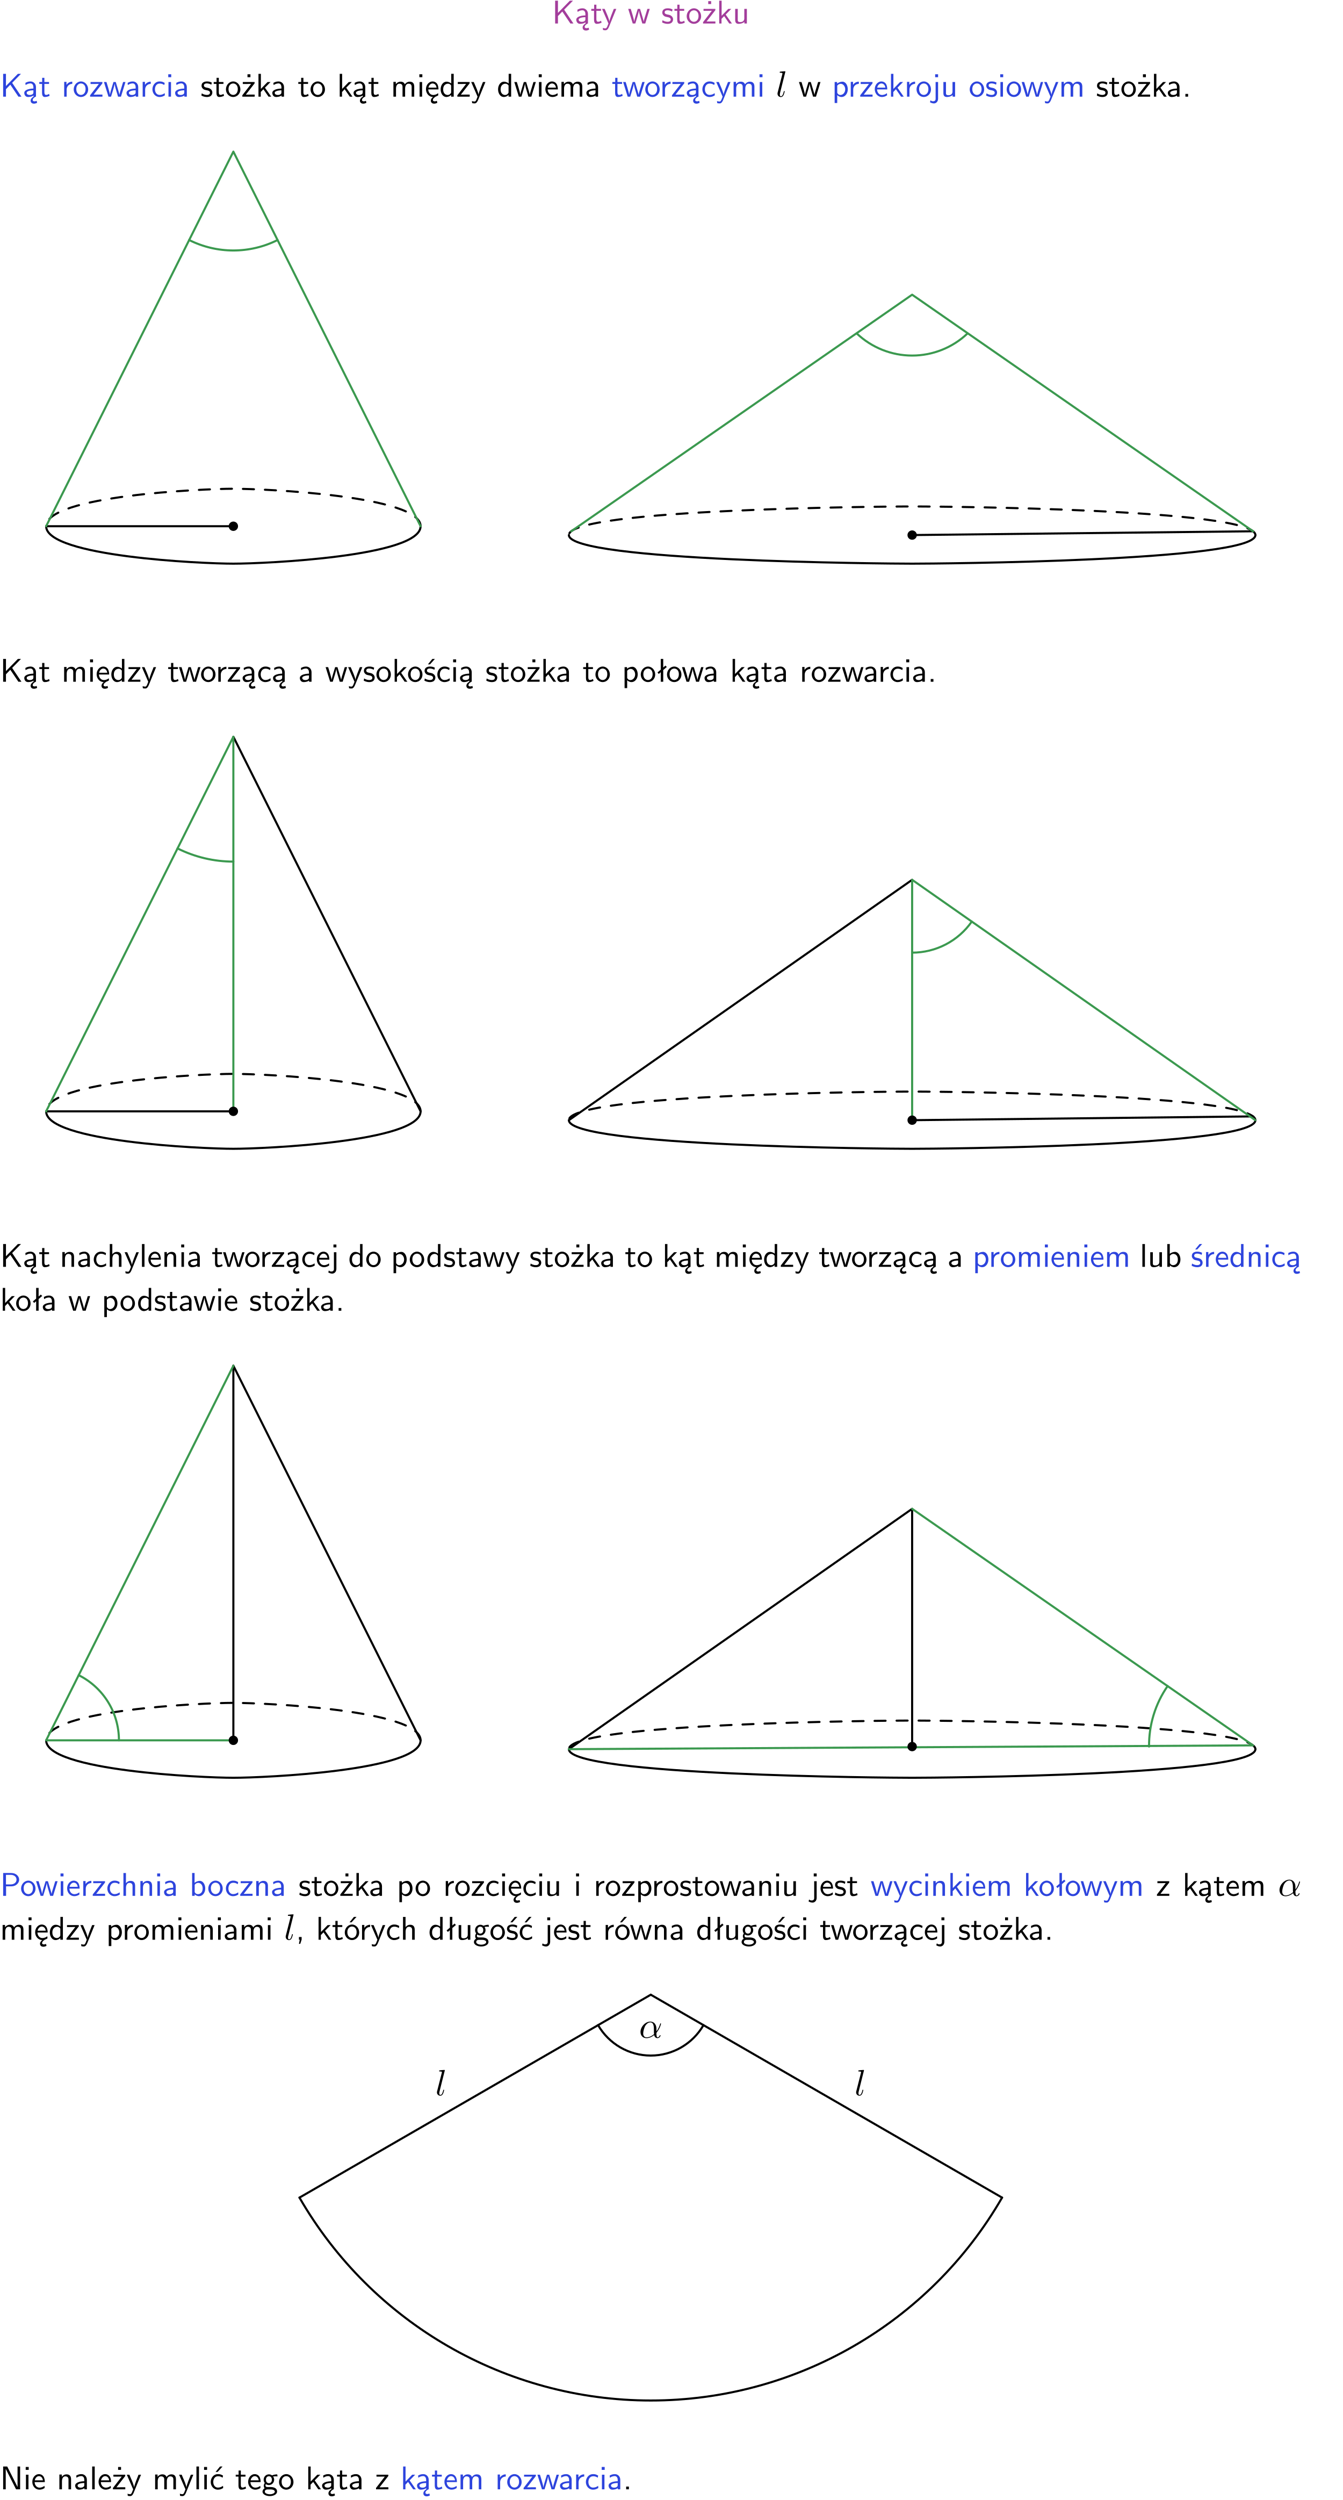 <?xml version="1.0" encoding="UTF-8"?>
<svg width="366pt" height="681pt" version="1.2" viewBox="0 0 366 681" xmlns="http://www.w3.org/2000/svg" xmlns:xlink="http://www.w3.org/1999/xlink">
 <defs>
  <symbol id="glyph0-1" overflow="visible">
   <path d="m3.312-3.766 2.406-2.453h-0.844l-3.25 3.328v-3.328h-0.766v6.219h0.766v-2.031l1.188-1.234 2.203 3.266h0.828z"/>
  </symbol>
  <symbol id="glyph0-2" overflow="visible">
   <path d="m2.875-1.188c0 0.172 0 0.391-0.297 0.562-0.266 0.172-0.609 0.172-0.703 0.172-0.438 0-0.828-0.203-0.828-0.578 0-0.625 1.453-0.688 1.828-0.703zm-0.188 2.125c0-0.406 0.375-0.703 0.797-0.938h0.094v-2.594c0-0.906-0.656-1.547-1.484-1.547-0.578 0-0.984 0.156-1.406 0.391l0.062 0.594c0.453-0.328 0.906-0.453 1.344-0.453 0.422 0 0.781 0.359 0.781 1.031v0.375c-1.344 0.031-2.484 0.406-2.484 1.188 0 0.391 0.25 1.109 1.031 1.109 0.125 0 0.969-0.016 1.484-0.422v0.328c-0.453 0.25-0.812 0.688-0.781 1.141 0.016 0.391 0.281 0.766 0.891 0.766 0.297 0 0.516-0.062 0.875-0.234l-0.125-0.531c-0.203 0.094-0.406 0.141-0.594 0.141-0.25-0.031-0.469-0.078-0.484-0.344z"/>
  </symbol>
  <symbol id="glyph0-3" overflow="visible">
   <path d="m1.562-3.469h1.266v-0.516h-1.266v-1.141h-0.609v1.141h-0.781v0.516h0.75v2.406c0 0.531 0.125 1.156 0.75 1.156s1.078-0.219 1.312-0.328l-0.156-0.531c-0.234 0.188-0.516 0.297-0.797 0.297-0.344 0-0.469-0.281-0.469-0.75z"/>
  </symbol>
  <symbol id="glyph0-4" overflow="visible">
   <path d="m4-3.984h-0.672c-1.172 2.859-1.188 3.266-1.188 3.469h-0.016c-0.047-0.594-0.766-2.266-0.812-2.344l-0.484-1.125h-0.703l1.734 3.984c-0.094 0.281-0.281 0.719-0.312 0.812-0.234 0.516-0.391 0.516-0.516 0.516-0.141 0-0.438-0.031-0.703-0.141l0.062 0.578c0.188 0.047 0.438 0.078 0.641 0.078 0.312 0 0.641-0.109 1.016-1.031z"/>
  </symbol>
  <symbol id="glyph0-5" overflow="visible">
   <path d="m5.984-3.984h-0.641l-0.578 1.906c-0.109 0.312-0.375 1.203-0.422 1.594-0.031-0.281-0.266-1.078-0.422-1.594l-0.578-1.906h-0.625l-0.516 1.688c-0.094 0.312-0.406 1.344-0.438 1.797-0.047-0.422-0.344-1.438-0.484-1.938l-0.469-1.547h-0.688l1.234 3.984h0.703c0.047-0.141 0.359-1.141 0.562-1.844 0.125-0.422 0.375-1.297 0.391-1.641h0.016c0.016 0.25 0.172 0.875 0.281 1.266l0.656 2.219h0.797z"/>
  </symbol>
  <symbol id="glyph0-6" overflow="visible">
   <path d="m3.078-3.844c-0.469-0.219-0.828-0.297-1.297-0.297-0.219 0-1.484 0-1.484 1.188 0 0.438 0.266 0.719 0.484 0.891 0.281 0.203 0.469 0.234 0.969 0.328 0.328 0.062 0.844 0.172 0.844 0.656 0 0.609-0.703 0.609-0.844 0.609-0.734 0-1.234-0.328-1.391-0.438l-0.109 0.609c0.281 0.141 0.781 0.391 1.516 0.391 0.156 0 0.641 0 1.031-0.281 0.281-0.219 0.438-0.578 0.438-0.953 0-0.5-0.344-0.812-0.359-0.828-0.344-0.312-0.594-0.375-1.031-0.453-0.5-0.094-0.906-0.188-0.906-0.625 0-0.562 0.641-0.562 0.75-0.562 0.297 0 0.766 0.047 1.281 0.344z"/>
  </symbol>
  <symbol id="glyph0-7" overflow="visible">
   <path d="m4.203-1.969c0-1.203-0.891-2.172-1.953-2.172-1.109 0-1.984 1-1.984 2.172s0.922 2.062 1.969 2.062c1.078 0 1.969-0.906 1.969-2.062zm-1.969 1.5c-0.625 0-1.266-0.516-1.266-1.594s0.688-1.531 1.266-1.531c0.625 0 1.266 0.469 1.266 1.531s-0.609 1.594-1.266 1.594z"/>
  </symbol>
  <symbol id="glyph0-8" overflow="visible">
   <path d="m3.594-3.625v-0.359h-3.219v0.531h1.25c0.109 0 0.219-0.016 0.328-0.016h0.688l-2.391 3.094v0.375h3.359v-0.562h-1.328c-0.109 0-0.203 0.016-0.312 0.016h-0.766zm-1.141-2.469h-0.797v0.797h0.797z"/>
  </symbol>
  <symbol id="glyph0-9" overflow="visible">
   <path d="m2.516-2.438 1.516-1.547h-0.812l-1.812 1.875v-4.109h-0.656v6.219h0.625v-1.266l0.719-0.75 1.391 2.016h0.734z"/>
  </symbol>
  <symbol id="glyph0-10" overflow="visible">
   <path d="m3.906-3.984h-0.703v2.609c0 0.672-0.5 0.984-1.078 0.984-0.641 0-0.703-0.234-0.703-0.625v-2.969h-0.703v3c0 0.656 0.219 1.078 0.953 1.078 0.484 0 1.125-0.141 1.562-0.531v0.438h0.672z"/>
  </symbol>
  <symbol id="glyph0-11" overflow="visible">
   <path d="m1.406-1.922c0-0.891 0.641-1.547 1.531-1.562v-0.594c-0.797 0-1.297 0.453-1.578 0.859v-0.812h-0.625v4.031h0.672z"/>
  </symbol>
  <symbol id="glyph0-12" overflow="visible">
   <path d="m3.594-3.625v-0.359h-3.219v0.531h1.25c0.109 0 0.219-0.016 0.328-0.016h0.688l-2.391 3.094v0.375h3.359v-0.562h-1.328c-0.109 0-0.203 0.016-0.312 0.016h-0.766z"/>
  </symbol>
  <symbol id="glyph0-13" overflow="visible">
   <path d="m3.578-2.594c0-0.906-0.656-1.547-1.484-1.547-0.578 0-0.984 0.156-1.406 0.391l0.062 0.594c0.453-0.328 0.906-0.453 1.344-0.453 0.422 0 0.781 0.359 0.781 1.031v0.375c-1.344 0.031-2.484 0.406-2.484 1.188 0 0.391 0.25 1.109 1.031 1.109 0.125 0 0.969-0.016 1.484-0.422v0.328h0.672zm-0.703 1.406c0 0.172 0 0.391-0.297 0.562-0.266 0.172-0.609 0.172-0.703 0.172-0.438 0-0.828-0.203-0.828-0.578 0-0.625 1.453-0.688 1.828-0.703z"/>
  </symbol>
  <symbol id="glyph0-14" overflow="visible">
   <path d="m3.672-3.75c-0.531-0.297-0.828-0.391-1.375-0.391-1.25 0-1.969 1.094-1.969 2.156 0 1.109 0.812 2.078 1.938 2.078 0.484 0 0.969-0.125 1.453-0.453l-0.047-0.594c-0.469 0.359-0.953 0.484-1.406 0.484-0.734 0-1.25-0.656-1.25-1.531 0-0.703 0.344-1.562 1.297-1.562 0.453 0 0.766 0.078 1.25 0.391z"/>
  </symbol>
  <symbol id="glyph0-15" overflow="visible">
   <path d="m1.469-6.094h-0.812v0.797h0.812zm-0.062 2.109h-0.688v3.984h0.688z"/>
  </symbol>
  <symbol id="glyph0-16" overflow="visible">
   <path d="m6.391-2.672c0-0.609-0.141-1.406-1.219-1.406-0.547 0-1.016 0.25-1.344 0.734-0.234-0.688-0.859-0.734-1.141-0.734-0.656 0-1.078 0.359-1.312 0.688v-0.641h-0.656v4.031h0.703v-2.203c0-0.609 0.25-1.328 0.906-1.328 0.844 0 0.875 0.578 0.875 0.922v2.609h0.703v-2.203c0-0.609 0.25-1.328 0.906-1.328 0.844 0 0.875 0.578 0.875 0.922v2.609h0.703z"/>
  </symbol>
  <symbol id="glyph0-17" overflow="visible">
   <path d="m0.984-2.453c0.141-0.688 0.625-1.141 1.125-1.141 0.469 0 0.969 0.312 1.094 1.141zm1.219 3.391c0-0.406 0.391-0.734 0.797-0.969 0.266-0.078 0.484-0.203 0.672-0.344l-0.047-0.578c-0.562 0.469-1.156 0.5-1.359 0.5-0.719 0-1.297-0.625-1.328-1.516h2.781c0-0.297-0.016-0.969-0.359-1.516-0.375-0.547-0.922-0.656-1.25-0.656-0.984 0-1.797 0.953-1.797 2.109 0 1.188 0.859 2.125 1.938 2.125-0.359 0.25-0.641 0.656-0.609 1.047 0.016 0.391 0.281 0.766 0.891 0.766 0.297 0 0.516-0.062 0.875-0.234l-0.125-0.531c-0.203 0.094-0.406 0.141-0.594 0.141-0.25-0.031-0.469-0.078-0.484-0.344z"/>
  </symbol>
  <symbol id="glyph0-18" overflow="visible">
   <path d="m3.891-6.219h-0.672v2.625c-0.469-0.391-0.969-0.484-1.312-0.484-0.891 0-1.578 0.938-1.578 2.094 0 1.172 0.688 2.078 1.531 2.078 0.297 0 0.828-0.078 1.328-0.562v0.469h0.703zm-0.703 4.969c0 0.125 0 0.297-0.297 0.547-0.203 0.188-0.422 0.25-0.656 0.25-0.562 0-1.219-0.422-1.219-1.531 0-1.188 0.781-1.547 1.312-1.547 0.391 0 0.672 0.203 0.859 0.484z"/>
  </symbol>
  <symbol id="glyph0-19" overflow="visible">
   <path d="m3.719-1.969c0-0.297-0.016-0.969-0.359-1.516-0.375-0.547-0.922-0.656-1.25-0.656-0.984 0-1.797 0.953-1.797 2.109 0 1.188 0.859 2.125 1.938 2.125 0.562 0 1.078-0.203 1.422-0.469l-0.047-0.578c-0.562 0.469-1.156 0.5-1.359 0.5-0.719 0-1.297-0.625-1.328-1.516zm-2.734-0.484c0.141-0.688 0.625-1.141 1.125-1.141 0.469 0 0.969 0.312 1.094 1.141z"/>
  </symbol>
  <symbol id="glyph0-20" overflow="visible">
   <path d="m1.438-0.406c0.281 0.25 0.672 0.5 1.203 0.5 0.875 0 1.672-0.875 1.672-2.094 0-1.078-0.578-2.078-1.438-2.078-0.531 0-1.047 0.188-1.469 0.531v-0.438h-0.672v5.719h0.703zm0-2.578c0.219-0.312 0.562-0.516 0.953-0.516 0.672 0 1.219 0.672 1.219 1.5 0 0.922-0.641 1.547-1.312 1.547-0.344 0-0.594-0.172-0.766-0.422-0.094-0.125-0.094-0.141-0.094-0.312z"/>
  </symbol>
  <symbol id="glyph0-21" overflow="visible">
   <path d="m1.656-6.094h-0.797v0.797h0.797zm-2.203 7.625c0.438 0.25 0.844 0.312 1.078 0.312 0.562 0 1.125-0.469 1.125-1.312v-4.516h-0.672v4.594c0 0.578-0.453 0.656-0.703 0.656-0.266 0-0.5-0.094-0.688-0.281z"/>
  </symbol>
  <symbol id="glyph0-22" overflow="visible">
   <path d="m1.609-0.75h-0.734v0.75h0.734z"/>
  </symbol>
  <symbol id="glyph0-23" overflow="visible">
   <path d="m3.078-3.844c-0.469-0.219-0.828-0.297-1.297-0.297-0.219 0-1.484 0-1.484 1.188 0 0.438 0.266 0.719 0.484 0.891 0.281 0.203 0.469 0.234 0.969 0.328 0.328 0.062 0.844 0.172 0.844 0.656 0 0.609-0.703 0.609-0.844 0.609-0.734 0-1.234-0.328-1.391-0.438l-0.109 0.609c0.281 0.141 0.781 0.391 1.516 0.391 0.156 0 0.641 0 1.031-0.281 0.281-0.219 0.438-0.578 0.438-0.953 0-0.5-0.344-0.812-0.359-0.828-0.344-0.312-0.594-0.375-1.031-0.453-0.5-0.094-0.906-0.188-0.906-0.625 0-0.562 0.641-0.562 0.75-0.562 0.297 0 0.766 0.047 1.281 0.344zm0.031-2.375h-0.703l-1.203 1.484h0.562z"/>
  </symbol>
  <symbol id="glyph0-24" overflow="visible">
   <path d="m2.516-4.406-0.609 0.531v-2.344h-0.672v2.922l-0.891 0.766 0.344 0.406 0.547-0.469v2.594h0.672v-3.188l0.969-0.828z"/>
  </symbol>
  <symbol id="glyph0-25" overflow="visible">
   <path d="m3.906-2.672c0-0.594-0.141-1.406-1.234-1.406-0.812 0-1.25 0.609-1.297 0.672v-0.625h-0.656v4.031h0.703v-2.203c0-0.594 0.234-1.328 0.906-1.328 0.859 0 0.875 0.641 0.875 0.922v2.609h0.703z"/>
  </symbol>
  <symbol id="glyph0-26" overflow="visible">
   <path d="m3.906-2.672c0-0.594-0.141-1.406-1.234-1.406-0.562 0-0.984 0.281-1.266 0.641v-2.781h-0.688v6.219h0.703v-2.203c0-0.594 0.234-1.328 0.906-1.328 0.859 0 0.875 0.641 0.875 0.922v2.609h0.703z"/>
  </symbol>
  <symbol id="glyph0-27" overflow="visible">
   <path d="m1.406-6.219h-0.688v6.219h0.688z"/>
  </symbol>
  <symbol id="glyph0-28" overflow="visible">
   <path d="m1.406-6.219h-0.672v6.219h0.703v-0.406c0.219 0.188 0.594 0.5 1.203 0.5 0.891 0 1.672-0.891 1.672-2.094 0-1.109-0.625-2.078-1.453-2.078-0.359 0-0.906 0.094-1.453 0.531zm0.031 3.219c0.141-0.219 0.469-0.531 0.953-0.531 0.531 0 1.219 0.391 1.219 1.531 0 1.172-0.75 1.547-1.297 1.547-0.359 0-0.656-0.156-0.875-0.562z"/>
  </symbol>
  <symbol id="glyph0-29" overflow="visible">
   <path d="m3.156-2.594c1.109 0 2.062-0.812 2.062-1.812 0-0.969-0.891-1.812-2.125-1.812h-2.234v6.219h0.797v-2.594zm-0.266-3.125c1 0 1.609 0.547 1.609 1.312 0 0.703-0.578 1.297-1.609 1.297h-1.266v-2.609z"/>
  </symbol>
  <symbol id="glyph0-30" overflow="visible">
   <path d="m1.609-0.016v-0.734h-0.734v0.75h0.219l-0.219 1.125h0.359z"/>
  </symbol>
  <symbol id="glyph0-31" overflow="visible">
   <path d="m4.203-1.969c0-1.203-0.891-2.172-1.953-2.172-1.109 0-1.984 1-1.984 2.172s0.922 2.062 1.969 2.062c1.078 0 1.969-0.906 1.969-2.062zm-1.969 1.5c-0.625 0-1.266-0.516-1.266-1.594s0.688-1.531 1.266-1.531c0.625 0 1.266 0.469 1.266 1.531s-0.609 1.594-1.266 1.594zm1.234-5.75h-0.703l-1.203 1.484h0.547z"/>
  </symbol>
  <symbol id="glyph0-32" overflow="visible">
   <path d="m3.156-3.5c0.203 0 0.453-0.047 0.672-0.047 0.156 0 0.5 0.031 0.516 0.031l-0.094-0.562c-0.625 0-1.141 0.172-1.422 0.281-0.188-0.156-0.484-0.281-0.844-0.281-0.781 0-1.422 0.641-1.422 1.453 0 0.344 0.109 0.656 0.297 0.891-0.266 0.375-0.266 0.719-0.266 0.766 0 0.234 0.078 0.5 0.234 0.688-0.469 0.266-0.578 0.688-0.578 0.922 0 0.672 0.891 1.203 1.984 1.203 1.109 0 1.984-0.531 1.984-1.219 0-1.25-1.5-1.25-1.844-1.25h-0.781c-0.125 0-0.531 0-0.531-0.469 0-0.094 0.047-0.25 0.109-0.328 0.188 0.141 0.484 0.266 0.812 0.266 0.812 0 1.438-0.672 1.438-1.469 0-0.422-0.203-0.75-0.297-0.891zm-1.172 1.828c-0.328 0-0.797-0.203-0.797-0.953 0-0.734 0.469-0.938 0.797-0.938 0.391 0 0.812 0.25 0.812 0.938 0 0.703-0.422 0.953-0.812 0.953zm0.406 1.703c0.188 0 1.203 0 1.203 0.609 0 0.406-0.609 0.703-1.344 0.703s-1.375-0.281-1.375-0.703c0-0.031 0-0.609 0.703-0.609z"/>
  </symbol>
  <symbol id="glyph0-33" overflow="visible">
   <path d="m3.672-3.75c-0.531-0.297-0.828-0.391-1.375-0.391-1.25 0-1.969 1.094-1.969 2.156 0 1.109 0.812 2.078 1.938 2.078 0.484 0 0.969-0.125 1.453-0.453l-0.047-0.594c-0.469 0.359-0.953 0.484-1.406 0.484-0.734 0-1.25-0.656-1.25-1.531 0-0.703 0.344-1.562 1.297-1.562 0.453 0 0.766 0.078 1.25 0.391zm-0.125-2.469h-0.688l-1.203 1.484h0.547z"/>
  </symbol>
  <symbol id="glyph0-34" overflow="visible">
   <path d="m1.969-6.219h-1.109v6.219h0.703v-5.594c0.172 0.375 0.547 1.141 0.609 1.234l2.203 4.359h1.109v-6.219h-0.703v5.578h-0.016c-0.172-0.359-0.547-1.125-0.594-1.219z"/>
  </symbol>
  <symbol id="glyph1-1" overflow="visible">
   <path d="m2.578-6.812s0-0.109-0.141-0.109c-0.219 0-0.953 0.078-1.219 0.109-0.078 0-0.188 0.016-0.188 0.203 0 0.109 0.109 0.109 0.25 0.109 0.484 0 0.5 0.094 0.5 0.172l-0.031 0.203-1.266 4.984c-0.031 0.109-0.047 0.172-0.047 0.328 0 0.578 0.438 0.922 0.906 0.922 0.328 0 0.578-0.203 0.75-0.562 0.172-0.375 0.297-0.953 0.297-0.969 0-0.109-0.094-0.109-0.125-0.109-0.094 0-0.109 0.047-0.125 0.188-0.172 0.641-0.359 1.234-0.766 1.234-0.297 0-0.297-0.312-0.297-0.453 0-0.25 0.016-0.297 0.062-0.484z"/>
  </symbol>
  <symbol id="glyph1-2" overflow="visible">
   <path d="m4.75-2.359c0-1.562-0.922-2.047-1.656-2.047-1.375 0-2.688 1.422-2.688 2.828 0 0.938 0.594 1.688 1.625 1.688 0.625 0 1.344-0.234 2.094-0.844 0.125 0.531 0.453 0.844 0.906 0.844 0.531 0 0.844-0.547 0.844-0.703 0-0.078-0.062-0.109-0.125-0.109s-0.094 0.031-0.125 0.109c-0.188 0.484-0.547 0.484-0.562 0.484-0.312 0-0.312-0.781-0.312-1.016 0-0.203 0-0.234 0.109-0.344 0.938-1.188 1.141-2.344 1.141-2.344 0-0.031-0.016-0.109-0.125-0.109-0.094 0-0.094 0.031-0.141 0.219-0.188 0.625-0.516 1.375-0.984 1.969zm-0.656 1.375c-0.891 0.766-1.656 0.875-2.047 0.875-0.594 0-0.906-0.453-0.906-1.094 0-0.484 0.266-1.562 0.578-2.062 0.469-0.734 1.016-0.922 1.359-0.922 0.984 0 0.984 1.312 0.984 2.078 0 0.375 0 0.953 0.031 1.125z"/>
  </symbol>
  <clipPath id="clip1">
   <path d="m0 0h365.67v1h-365.67z"/>
  </clipPath>
 </defs>
 <g id="surface1">
  <g fill="#a33d9b">
   <use x="150.432" y="6.404" xlink:href="#glyph0-1"/>
   <use x="156.658" y="6.404" xlink:href="#glyph0-2"/>
   <use x="160.968" y="6.404" xlink:href="#glyph0-3"/>
   <use x="163.954" y="6.404" xlink:href="#glyph0-4"/>
   <use x="171.083" y="6.404" xlink:href="#glyph0-5"/>
   <use x="180.196" y="6.404" xlink:href="#glyph0-6"/>
   <use x="183.633" y="6.404" xlink:href="#glyph0-3"/>
   <use x="186.871" y="6.404" xlink:href="#glyph0-7"/>
   <use x="191.354" y="6.404" xlink:href="#glyph0-8"/>
   <use x="195.251" y="6.404" xlink:href="#glyph0-9"/>
   <use x="199.635" y="6.404" xlink:href="#glyph0-10"/>
  </g>
  <g fill="#2d44dd">
   <use y="26.329" xlink:href="#glyph0-1"/>
   <use x="6.226" y="26.329" xlink:href="#glyph0-2"/>
   <use x="10.536" y="26.329" xlink:href="#glyph0-3"/>
   <use x="16.759" y="26.329" xlink:href="#glyph0-11"/>
   <use x="19.823" y="26.329" xlink:href="#glyph0-7"/>
   <use x="24.306" y="26.329" xlink:href="#glyph0-12"/>
   <use x="28.204" y="26.329" xlink:href="#glyph0-5"/>
   <use x="34.088" y="26.329" xlink:href="#glyph0-13"/>
   <use x="38.147" y="26.329" xlink:href="#glyph0-11"/>
   <use x="41.21" y="26.329" xlink:href="#glyph0-14"/>
   <use x="45.195" y="26.329" xlink:href="#glyph0-15"/>
   <use x="47.337" y="26.329" xlink:href="#glyph0-13"/>
  </g>
  <g>
   <use x="54.632" y="26.329" xlink:href="#glyph0-6"/>
   <use x="58.069" y="26.329" xlink:href="#glyph0-3"/>
   <use x="61.307" y="26.329" xlink:href="#glyph0-7"/>
   <use x="65.79" y="26.329" xlink:href="#glyph0-8"/>
   <use x="69.688" y="26.329" xlink:href="#glyph0-9"/>
   <use x="73.82" y="26.329" xlink:href="#glyph0-13"/>
   <use x="81.124" y="26.329" xlink:href="#glyph0-3"/>
   <use x="84.362" y="26.329" xlink:href="#glyph0-7"/>
   <use x="91.831" y="26.329" xlink:href="#glyph0-9"/>
   <use x="95.964" y="26.329" xlink:href="#glyph0-2"/>
   <use x="100.273" y="26.329" xlink:href="#glyph0-3"/>
   <use x="106.497" y="26.329" xlink:href="#glyph0-16"/>
   <use x="113.628" y="26.329" xlink:href="#glyph0-15"/>
   <use x="115.771" y="26.329" xlink:href="#glyph0-17"/>
   <use x="119.755" y="26.329" xlink:href="#glyph0-18"/>
   <use x="124.388" y="26.329" xlink:href="#glyph0-12"/>
   <use x="128.286" y="26.329" xlink:href="#glyph0-4"/>
   <use x="135.406" y="26.329" xlink:href="#glyph0-18"/>
   <use x="140.039" y="26.329" xlink:href="#glyph0-5"/>
   <use x="146.166" y="26.329" xlink:href="#glyph0-15"/>
   <use x="148.308" y="26.329" xlink:href="#glyph0-19"/>
   <use x="152.293" y="26.329" xlink:href="#glyph0-16"/>
   <use x="159.415" y="26.329" xlink:href="#glyph0-13"/>
  </g>
  <g fill="#2d44dd">
   <use x="166.71" y="26.329" xlink:href="#glyph0-3"/>
   <use x="169.697" y="26.329" xlink:href="#glyph0-5"/>
   <use x="175.582" y="26.329" xlink:href="#glyph0-7"/>
   <use x="179.814" y="26.329" xlink:href="#glyph0-11"/>
   <use x="182.878" y="26.329" xlink:href="#glyph0-12"/>
   <use x="186.775" y="26.329" xlink:href="#glyph0-2"/>
   <use x="191.085" y="26.329" xlink:href="#glyph0-14"/>
   <use x="195.069" y="26.329" xlink:href="#glyph0-4"/>
   <use x="199.204" y="26.329" xlink:href="#glyph0-16"/>
   <use x="206.327" y="26.329" xlink:href="#glyph0-15"/>
  </g>
  <g>
   <use x="211.457" y="26.329" xlink:href="#glyph1-1"/>
   <use x="217.615" y="26.329" xlink:href="#glyph0-5"/>
  </g>
  <g fill="#2d44dd">
   <use x="226.728" y="26.329" xlink:href="#glyph0-20"/>
   <use x="231.118" y="26.329" xlink:href="#glyph0-11"/>
   <use x="234.182" y="26.329" xlink:href="#glyph0-12"/>
   <use x="238.08" y="26.329" xlink:href="#glyph0-19"/>
   <use x="242.065" y="26.329" xlink:href="#glyph0-9"/>
   <use x="246.448" y="26.329" xlink:href="#glyph0-11"/>
   <use x="249.512" y="26.329" xlink:href="#glyph0-7"/>
   <use x="253.995" y="26.329" xlink:href="#glyph0-21"/>
   <use x="256.378" y="26.329" xlink:href="#glyph0-10"/>
   <use x="264.005" y="26.329" xlink:href="#glyph0-7"/>
   <use x="268.489" y="26.329" xlink:href="#glyph0-6"/>
   <use x="271.925" y="26.329" xlink:href="#glyph0-15"/>
   <use x="274.067" y="26.329" xlink:href="#glyph0-7"/>
   <use x="278.3" y="26.329" xlink:href="#glyph0-5"/>
   <use x="284.426" y="26.329" xlink:href="#glyph0-4"/>
   <use x="288.561" y="26.329" xlink:href="#glyph0-16"/>
  </g>
  <g>
   <use x="298.669" y="26.329" xlink:href="#glyph0-6"/>
   <use x="302.106" y="26.329" xlink:href="#glyph0-3"/>
   <use x="305.344" y="26.329" xlink:href="#glyph0-7"/>
   <use x="309.827" y="26.329" xlink:href="#glyph0-8"/>
   <use x="313.734" y="26.329" xlink:href="#glyph0-9"/>
   <use x="317.867" y="26.329" xlink:href="#glyph0-13"/>
   <use x="322.176" y="26.329" xlink:href="#glyph0-22"/>
  </g>
  <path transform="matrix(1 0 0 -1 63.597 143.35)" d="m-51.023-6.6875e-4h51.023" fill="none" stroke="#000" stroke-linecap="round" stroke-linejoin="round" stroke-miterlimit="10" stroke-width=".567"/>
  <path transform="matrix(1 0 0 -1 63.597 143.35)" d="m51.024-6.6875e-4c0 8.273-42.512 10.207-51.023 10.207-8.512 0-51.023-1.934-51.023-10.207" fill="none" stroke="#000" stroke-dasharray="3,3" stroke-linecap="round" stroke-linejoin="round" stroke-miterlimit="10" stroke-width=".567"/>
  <path transform="matrix(1 0 0 -1 63.597 143.35)" d="m-51.023-6.6875e-4c0-8.273 42.512-10.203 51.023-10.203 8.512 0 51.023 1.93 51.023 10.203" fill="none" stroke="#000" stroke-linecap="round" stroke-linejoin="round" stroke-miterlimit="10" stroke-width=".567"/>
  <path transform="matrix(1 0 0 -1 63.597 143.35)" d="m12.044 77.96c-3.738-1.867-7.863-2.844-12.043-2.844-4.18 0-8.305 0.977-12.043 2.844" fill="none" stroke="#3b994f" stroke-linecap="round" stroke-linejoin="round" stroke-miterlimit="10" stroke-width=".567"/>
  <path transform="matrix(1 0 0 -1 63.597 143.35)" d="m51.024-6.6875e-4 -51.023 102.05-51.023-102.05" fill="none" stroke="#3b994f" stroke-linecap="round" stroke-linejoin="round" stroke-miterlimit="10" stroke-width=".567"/>
  <path d="m64.871 143.36c0-0.707-0.57-1.277-1.273-1.277-0.707 0-1.277 0.57-1.277 1.277 0 0.703 0.57 1.273 1.277 1.273 0.703 0 1.273-0.57 1.273-1.273z"/>
  <path transform="matrix(1 0 0 -1 248.58 145.76)" d="m92.91 1.03-92.91-1.031" fill="none" stroke="#000" stroke-linecap="round" stroke-linejoin="round" stroke-miterlimit="10" stroke-width=".567"/>
  <path transform="matrix(1 0 0 -1 248.58 145.76)" d="m93.543-0.001c0 7.188-87.129 7.797-93.543 7.797-6.414 0-93.543-0.609-93.543-7.797" fill="none" stroke="#000" stroke-dasharray="3,3" stroke-linecap="round" stroke-linejoin="round" stroke-miterlimit="10" stroke-width=".567"/>
  <path transform="matrix(1 0 0 -1 248.58 145.76)" d="m-93.543-0.001c0-7.184 87.129-7.793 93.543-7.793 6.414 0 93.543 0.609 93.543 7.793" fill="none" stroke="#000" stroke-linecap="round" stroke-linejoin="round" stroke-miterlimit="10" stroke-width=".567"/>
  <path transform="matrix(1 0 0 -1 248.58 145.76)" d="m15.093 54.917c-4.074-3.863-9.477-6.019-15.094-6.019-5.617 0-11.02 2.156-15.094 6.019" fill="none" stroke="#3b994f" stroke-linecap="round" stroke-linejoin="round" stroke-miterlimit="10" stroke-width=".567"/>
  <path transform="matrix(1 0 0 -1 248.58 145.76)" d="m92.91 1.03-92.91 64.449-92.91-64.449" fill="none" stroke="#3b994f" stroke-linecap="round" stroke-linejoin="round" stroke-miterlimit="10" stroke-width=".567"/>
  <path d="m249.86 145.77c0-0.707-0.574-1.277-1.277-1.277s-1.273 0.57-1.273 1.277c0 0.703 0.57 1.273 1.273 1.273s1.277-0.57 1.277-1.273z"/>
  <g>
   <use y="185.723" xlink:href="#glyph0-1"/>
   <use x="6.226" y="185.723" xlink:href="#glyph0-2"/>
   <use x="10.536" y="185.723" xlink:href="#glyph0-3"/>
   <use x="16.759" y="185.723" xlink:href="#glyph0-16"/>
   <use x="23.882" y="185.723" xlink:href="#glyph0-15"/>
   <use x="26.024" y="185.723" xlink:href="#glyph0-17"/>
   <use x="30.009" y="185.723" xlink:href="#glyph0-18"/>
   <use x="34.642" y="185.723" xlink:href="#glyph0-12"/>
   <use x="38.539" y="185.723" xlink:href="#glyph0-4"/>
   <use x="45.669" y="185.723" xlink:href="#glyph0-3"/>
   <use x="48.655" y="185.723" xlink:href="#glyph0-5"/>
   <use x="54.531" y="185.723" xlink:href="#glyph0-7"/>
   <use x="58.763" y="185.723" xlink:href="#glyph0-11"/>
   <use x="61.827" y="185.723" xlink:href="#glyph0-12"/>
   <use x="65.725" y="185.723" xlink:href="#glyph0-2"/>
   <use x="70.034" y="185.723" xlink:href="#glyph0-14"/>
   <use x="74.019" y="185.723" xlink:href="#glyph0-2"/>
   <use x="81.323" y="185.723" xlink:href="#glyph0-13"/>
   <use x="88.618" y="185.723" xlink:href="#glyph0-5"/>
   <use x="94.744" y="185.723" xlink:href="#glyph0-4"/>
   <use x="98.879" y="185.723" xlink:href="#glyph0-6"/>
   <use x="102.316" y="185.723" xlink:href="#glyph0-7"/>
   <use x="106.799" y="185.723" xlink:href="#glyph0-9"/>
   <use x="110.931" y="185.723" xlink:href="#glyph0-7"/>
   <use x="115.415" y="185.723" xlink:href="#glyph0-23"/>
   <use x="118.851" y="185.723" xlink:href="#glyph0-14"/>
   <use x="122.836" y="185.723" xlink:href="#glyph0-15"/>
   <use x="124.978" y="185.723" xlink:href="#glyph0-2"/>
   <use x="132.282" y="185.723" xlink:href="#glyph0-6"/>
   <use x="135.719" y="185.723" xlink:href="#glyph0-3"/>
   <use x="138.957" y="185.723" xlink:href="#glyph0-7"/>
   <use x="143.44" y="185.723" xlink:href="#glyph0-8"/>
   <use x="147.338" y="185.723" xlink:href="#glyph0-9"/>
   <use x="151.47" y="185.723" xlink:href="#glyph0-13"/>
   <use x="158.765" y="185.723" xlink:href="#glyph0-3"/>
   <use x="162.003" y="185.723" xlink:href="#glyph0-7"/>
   <use x="169.481" y="185.723" xlink:href="#glyph0-20"/>
   <use x="174.356" y="185.723" xlink:href="#glyph0-7"/>
   <use x="178.839" y="185.723" xlink:href="#glyph0-24"/>
   <use x="181.506" y="185.723" xlink:href="#glyph0-7"/>
   <use x="185.738" y="185.723" xlink:href="#glyph0-5"/>
   <use x="191.614" y="185.723" xlink:href="#glyph0-13"/>
   <use x="198.909" y="185.723" xlink:href="#glyph0-9"/>
   <use x="203.05" y="185.723" xlink:href="#glyph0-2"/>
   <use x="207.36" y="185.723" xlink:href="#glyph0-3"/>
   <use x="210.597" y="185.723" xlink:href="#glyph0-13"/>
   <use x="217.892" y="185.723" xlink:href="#glyph0-11"/>
   <use x="220.956" y="185.723" xlink:href="#glyph0-7"/>
   <use x="225.44" y="185.723" xlink:href="#glyph0-12"/>
   <use x="229.337" y="185.723" xlink:href="#glyph0-5"/>
   <use x="235.213" y="185.723" xlink:href="#glyph0-13"/>
   <use x="239.271" y="185.723" xlink:href="#glyph0-11"/>
   <use x="242.335" y="185.723" xlink:href="#glyph0-14"/>
   <use x="246.32" y="185.723" xlink:href="#glyph0-15"/>
   <use x="248.462" y="185.723" xlink:href="#glyph0-13"/>
   <use x="252.771" y="185.723" xlink:href="#glyph0-22"/>
  </g>
  <path transform="matrix(1 0 0 -1 63.597 302.75)" d="m-51.023-0.001h51.023" fill="none" stroke="#000" stroke-linecap="round" stroke-linejoin="round" stroke-miterlimit="10" stroke-width=".567"/>
  <path transform="matrix(1 0 0 -1 63.597 302.75)" d="m51.024-0.001c0 8.273-42.512 10.207-51.023 10.207-8.512 0-51.023-1.934-51.023-10.207" fill="none" stroke="#000" stroke-dasharray="3,3" stroke-linecap="round" stroke-linejoin="round" stroke-miterlimit="10" stroke-width=".567"/>
  <path transform="matrix(1 0 0 -1 63.597 302.75)" d="m-51.023-0.001c0-8.273 42.512-10.203 51.023-10.203 8.512 0 51.023 1.93 51.023 10.203" fill="none" stroke="#000" stroke-linecap="round" stroke-linejoin="round" stroke-miterlimit="10" stroke-width=".567"/>
  <path transform="matrix(1 0 0 -1 63.597 302.75)" d="m51.024-0.001-51.023 102.05" fill="none" stroke="#000" stroke-linecap="round" stroke-linejoin="round" stroke-miterlimit="10" stroke-width=".567"/>
  <path transform="matrix(1 0 0 -1 63.597 302.75)" d="m-15.214 71.624c2.356-1.18 4.836-2.078 7.398-2.684 2.562-0.605 5.184-0.91 7.816-0.91" fill="none" stroke="#3b994f" stroke-linecap="round" stroke-linejoin="round" stroke-miterlimit="10" stroke-width=".567"/>
  <path transform="matrix(1 0 0 -1 63.597 302.75)" d="m-51.023-0.001 51.023 102.05v-102.05" fill="none" stroke="#3b994f" stroke-linecap="round" stroke-linejoin="round" stroke-miterlimit="10" stroke-width=".567"/>
  <path d="m64.871 302.75c0-0.707-0.57-1.277-1.273-1.277-0.707 0-1.277 0.57-1.277 1.277 0 0.703 0.57 1.273 1.277 1.273 0.703 0 1.273-0.57 1.273-1.273z"/>
  <path transform="matrix(1 0 0 -1 248.58 305.16)" d="m92.91 1.029-92.91-1.031" fill="none" stroke="#000" stroke-linecap="round" stroke-linejoin="round" stroke-miterlimit="10" stroke-width=".567"/>
  <path transform="matrix(1 0 0 -1 248.58 305.16)" d="m93.543-0.002c0 7.188-87.129 7.797-93.543 7.797-6.414 0-93.543-0.609-93.543-7.797" fill="none" stroke="#000" stroke-dasharray="3,3" stroke-linecap="round" stroke-linejoin="round" stroke-miterlimit="10" stroke-width=".567"/>
  <path transform="matrix(1 0 0 -1 248.58 305.16)" d="m-93.543-0.002c0-7.184 87.129-7.793 93.543-7.793 6.414 0 93.543 0.609 93.543 7.793" fill="none" stroke="#000" stroke-linecap="round" stroke-linejoin="round" stroke-miterlimit="10" stroke-width=".567"/>
  <path transform="matrix(1 0 0 -1 248.58 305.16)" d="m-2.8875e-4 65.482-93.543-65.484" fill="none" stroke="#000" stroke-linecap="round" stroke-linejoin="round" stroke-miterlimit="10" stroke-width=".567"/>
  <path transform="matrix(1 0 0 -1 248.58 305.16)" d="m-2.8875e-4 45.639c3.191 0 6.332 0.77 9.164 2.242 2.828 1.473 5.262 3.606 7.09 6.223" fill="none" stroke="#3b994f" stroke-linecap="round" stroke-linejoin="round" stroke-miterlimit="10" stroke-width=".567"/>
  <path transform="matrix(1 0 0 -1 248.58 305.16)" d="m93.543-0.002-93.543 65.484v-65.484" fill="none" stroke="#3b994f" stroke-linecap="round" stroke-linejoin="round" stroke-miterlimit="10" stroke-width=".567"/>
  <path d="m249.86 305.16c0-0.707-0.574-1.277-1.277-1.277s-1.273 0.57-1.273 1.277c0 0.703 0.57 1.273 1.273 1.273s1.277-0.57 1.277-1.273z"/>
  <g>
   <use y="345.117" xlink:href="#glyph0-1"/>
   <use x="6.226" y="345.117" xlink:href="#glyph0-2"/>
   <use x="10.536" y="345.117" xlink:href="#glyph0-3"/>
   <use x="16.275" y="345.117" xlink:href="#glyph0-25"/>
   <use x="20.908" y="345.117" xlink:href="#glyph0-13"/>
   <use x="25.217" y="345.117" xlink:href="#glyph0-14"/>
   <use x="29.202" y="345.117" xlink:href="#glyph0-26"/>
   <use x="33.835" y="345.117" xlink:href="#glyph0-4"/>
   <use x="37.969" y="345.117" xlink:href="#glyph0-27"/>
   <use x="40.111" y="345.117" xlink:href="#glyph0-19"/>
   <use x="44.096" y="345.117" xlink:href="#glyph0-25"/>
   <use x="48.729" y="345.117" xlink:href="#glyph0-15"/>
   <use x="50.871" y="345.117" xlink:href="#glyph0-13"/>
   <use x="57.673" y="345.117" xlink:href="#glyph0-3"/>
   <use x="60.659" y="345.117" xlink:href="#glyph0-5"/>
   <use x="66.544" y="345.117" xlink:href="#glyph0-7"/>
   <use x="70.776" y="345.117" xlink:href="#glyph0-11"/>
   <use x="73.84" y="345.117" xlink:href="#glyph0-12"/>
   <use x="77.738" y="345.117" xlink:href="#glyph0-2"/>
   <use x="82.047" y="345.117" xlink:href="#glyph0-14"/>
   <use x="86.032" y="345.117" xlink:href="#glyph0-19"/>
   <use x="90.016" y="345.117" xlink:href="#glyph0-21"/>
   <use x="94.909" y="345.117" xlink:href="#glyph0-18"/>
   <use x="99.542" y="345.117" xlink:href="#glyph0-7"/>
   <use x="106.518" y="345.117" xlink:href="#glyph0-20"/>
   <use x="111.402" y="345.117" xlink:href="#glyph0-7"/>
   <use x="116.136" y="345.117" xlink:href="#glyph0-18"/>
   <use x="120.769" y="345.117" xlink:href="#glyph0-6"/>
   <use x="124.206" y="345.117" xlink:href="#glyph0-3"/>
   <use x="127.444" y="345.117" xlink:href="#glyph0-13"/>
   <use x="131.502" y="345.117" xlink:href="#glyph0-5"/>
   <use x="137.629" y="345.117" xlink:href="#glyph0-4"/>
   <use x="144.265" y="345.117" xlink:href="#glyph0-6"/>
   <use x="147.702" y="345.117" xlink:href="#glyph0-3"/>
   <use x="150.939" y="345.117" xlink:href="#glyph0-7"/>
   <use x="155.423" y="345.117" xlink:href="#glyph0-8"/>
   <use x="159.32" y="345.117" xlink:href="#glyph0-9"/>
   <use x="163.453" y="345.117" xlink:href="#glyph0-13"/>
   <use x="170.264" y="345.117" xlink:href="#glyph0-3"/>
   <use x="173.502" y="345.117" xlink:href="#glyph0-7"/>
   <use x="180.477" y="345.117" xlink:href="#glyph0-9"/>
   <use x="184.61" y="345.117" xlink:href="#glyph0-2"/>
   <use x="188.919" y="345.117" xlink:href="#glyph0-3"/>
   <use x="194.659" y="345.117" xlink:href="#glyph0-16"/>
   <use x="201.782" y="345.117" xlink:href="#glyph0-15"/>
   <use x="203.924" y="345.117" xlink:href="#glyph0-17"/>
   <use x="207.908" y="345.117" xlink:href="#glyph0-18"/>
   <use x="212.541" y="345.117" xlink:href="#glyph0-12"/>
   <use x="216.439" y="345.117" xlink:href="#glyph0-4"/>
   <use x="223.075" y="345.117" xlink:href="#glyph0-3"/>
   <use x="226.062" y="345.117" xlink:href="#glyph0-5"/>
   <use x="231.937" y="345.117" xlink:href="#glyph0-7"/>
   <use x="236.179" y="345.117" xlink:href="#glyph0-11"/>
   <use x="239.242" y="345.117" xlink:href="#glyph0-12"/>
   <use x="243.14" y="345.117" xlink:href="#glyph0-2"/>
   <use x="247.44" y="345.117" xlink:href="#glyph0-14"/>
   <use x="251.434" y="345.117" xlink:href="#glyph0-2"/>
   <use x="258.236" y="345.117" xlink:href="#glyph0-13"/>
  </g>
  <g fill="#2d44dd">
   <use x="265.047" y="345.117" xlink:href="#glyph0-20"/>
   <use x="269.429" y="345.117" xlink:href="#glyph0-11"/>
   <use x="272.492" y="345.117" xlink:href="#glyph0-7"/>
   <use x="276.976" y="345.117" xlink:href="#glyph0-16"/>
   <use x="284.099" y="345.117" xlink:href="#glyph0-15"/>
   <use x="286.241" y="345.117" xlink:href="#glyph0-19"/>
   <use x="290.225" y="345.117" xlink:href="#glyph0-25"/>
   <use x="294.858" y="345.117" xlink:href="#glyph0-15"/>
   <use x="297" y="345.117" xlink:href="#glyph0-19"/>
   <use x="300.985" y="345.117" xlink:href="#glyph0-16"/>
  </g>
  <g>
   <use x="310.61" y="345.117" xlink:href="#glyph0-27"/>
   <use x="312.752" y="345.117" xlink:href="#glyph0-10"/>
   <use x="317.385" y="345.117" xlink:href="#glyph0-28"/>
  </g>
  <g fill="#2d44dd">
   <use x="324.51" y="345.117" xlink:href="#glyph0-23"/>
   <use x="327.947" y="345.117" xlink:href="#glyph0-11"/>
   <use x="331.011" y="345.117" xlink:href="#glyph0-19"/>
   <use x="334.995" y="345.117" xlink:href="#glyph0-18"/>
   <use x="339.628" y="345.117" xlink:href="#glyph0-25"/>
   <use x="344.261" y="345.117" xlink:href="#glyph0-15"/>
   <use x="346.403" y="345.117" xlink:href="#glyph0-14"/>
   <use x="350.388" y="345.117" xlink:href="#glyph0-2"/>
  </g>
  <g>
   <use y="357.072" xlink:href="#glyph0-9"/>
   <use x="4.133" y="357.072" xlink:href="#glyph0-7"/>
   <use x="8.616" y="357.072" xlink:href="#glyph0-24"/>
   <use x="11.273" y="357.072" xlink:href="#glyph0-13"/>
   <use x="18.577" y="357.072" xlink:href="#glyph0-5"/>
   <use x="27.69" y="357.072" xlink:href="#glyph0-20"/>
   <use x="32.574" y="357.072" xlink:href="#glyph0-7"/>
   <use x="37.308" y="357.072" xlink:href="#glyph0-18"/>
   <use x="41.941" y="357.072" xlink:href="#glyph0-6"/>
   <use x="45.378" y="357.072" xlink:href="#glyph0-3"/>
   <use x="48.616" y="357.072" xlink:href="#glyph0-13"/>
   <use x="52.674" y="357.072" xlink:href="#glyph0-5"/>
   <use x="58.801" y="357.072" xlink:href="#glyph0-15"/>
   <use x="60.943" y="357.072" xlink:href="#glyph0-19"/>
   <use x="67.913" y="357.072" xlink:href="#glyph0-6"/>
   <use x="71.35" y="357.072" xlink:href="#glyph0-3"/>
   <use x="74.588" y="357.072" xlink:href="#glyph0-7"/>
   <use x="79.071" y="357.072" xlink:href="#glyph0-8"/>
   <use x="82.969" y="357.072" xlink:href="#glyph0-9"/>
   <use x="87.11" y="357.072" xlink:href="#glyph0-13"/>
   <use x="91.411" y="357.072" xlink:href="#glyph0-22"/>
  </g>
  <path transform="matrix(1 0 0 -1 63.597 474.1)" d="m51.024 1.4375e-4c0 8.273-42.512 10.203-51.023 10.203-8.512 0-51.023-1.93-51.023-10.203" fill="none" stroke="#000" stroke-dasharray="3,3" stroke-linecap="round" stroke-linejoin="round" stroke-miterlimit="10" stroke-width=".567"/>
  <path transform="matrix(1 0 0 -1 63.597 474.1)" d="m-51.023 1.4375e-4c0-8.273 42.512-10.203 51.023-10.203 8.512 0 51.023 1.93 51.023 10.203" fill="none" stroke="#000" stroke-linecap="round" stroke-linejoin="round" stroke-miterlimit="10" stroke-width=".567"/>
  <path transform="matrix(1 0 0 -1 63.597 474.1)" d="m51.024 1.4375e-4 -51.023 102.05" fill="none" stroke="#000" stroke-linecap="round" stroke-linejoin="round" stroke-miterlimit="10" stroke-width=".567"/>
  <path transform="matrix(1 0 0 -1 63.597 474.1)" d="m6.7625e-4 1.4375e-4v102.05" fill="none" stroke="#000" stroke-linecap="round" stroke-linejoin="round" stroke-miterlimit="10" stroke-width=".567"/>
  <path transform="matrix(1 0 0 -1 63.597 474.1)" d="m-31.183 1.4375e-4c0 3.684-1.023 7.297-2.961 10.43-1.938 3.137-4.711 5.668-8.004 7.316" fill="none" stroke="#3b994f" stroke-linecap="round" stroke-linejoin="round" stroke-miterlimit="10" stroke-width=".567"/>
  <path transform="matrix(1 0 0 -1 63.597 474.1)" d="m6.7625e-4 1.4375e-4h-51.023l51.023 102.05" fill="none" stroke="#3b994f" stroke-linecap="round" stroke-linejoin="round" stroke-miterlimit="10" stroke-width=".567"/>
  <path d="m64.871 474.1c0-0.703-0.57-1.277-1.273-1.277-0.707 0-1.277 0.574-1.277 1.277s0.57 1.277 1.277 1.277c0.703 0 1.273-0.574 1.273-1.277z"/>
  <path transform="matrix(1 0 0 -1 248.58 476.51)" d="m93.543-5.925e-4c0 7.188-87.129 7.797-93.543 7.797-6.414 0-93.543-0.609-93.543-7.797" fill="none" stroke="#000" stroke-dasharray="3,3" stroke-linecap="round" stroke-linejoin="round" stroke-miterlimit="10" stroke-width=".567"/>
  <path transform="matrix(1 0 0 -1 248.58 476.51)" d="m-93.543-5.925e-4c0-7.188 87.129-7.793 93.543-7.793 6.414 0 93.543 0.605 93.543 7.793" fill="none" stroke="#000" stroke-linecap="round" stroke-linejoin="round" stroke-miterlimit="10" stroke-width=".567"/>
  <path transform="matrix(1 0 0 -1 248.58 476.51)" d="m-2.8875e-4 -5.925e-4v65.48l-93.543-65.48" fill="none" stroke="#000" stroke-linecap="round" stroke-linejoin="round" stroke-miterlimit="10" stroke-width=".567"/>
  <path transform="matrix(1 0 0 -1 248.58 476.51)" d="m64.566 0.714c-0.031 2.926 0.387 5.836 1.246 8.629 0.855 2.797 2.141 5.441 3.809 7.844" fill="none" stroke="#3b994f" stroke-linecap="round" stroke-linejoin="round" stroke-miterlimit="10" stroke-width=".567"/>
  <path transform="matrix(1 0 0 -1 248.58 476.51)" d="m-93.543-5.925e-4 186.45 1.031-92.91 64.449" fill="none" stroke="#3b994f" stroke-linecap="round" stroke-linejoin="round" stroke-miterlimit="10" stroke-width=".567"/>
  <path d="m249.86 475.8c0-0.703-0.574-1.273-1.277-1.273s-1.273 0.57-1.273 1.273c0 0.707 0.57 1.277 1.273 1.277s1.277-0.57 1.277-1.277z"/>
  <g fill="#2d44dd">
   <use y="516.466" xlink:href="#glyph0-29"/>
   <use x="5.478" y="516.466" xlink:href="#glyph0-7"/>
   <use x="9.71" y="516.466" xlink:href="#glyph0-5"/>
   <use x="15.836" y="516.466" xlink:href="#glyph0-15"/>
   <use x="17.979" y="516.466" xlink:href="#glyph0-19"/>
   <use x="21.963" y="516.466" xlink:href="#glyph0-11"/>
   <use x="25.027" y="516.466" xlink:href="#glyph0-12"/>
   <use x="28.925" y="516.466" xlink:href="#glyph0-14"/>
   <use x="32.918" y="516.466" xlink:href="#glyph0-26"/>
   <use x="37.542" y="516.466" xlink:href="#glyph0-25"/>
   <use x="42.175" y="516.466" xlink:href="#glyph0-15"/>
   <use x="44.317" y="516.466" xlink:href="#glyph0-13"/>
   <use x="51.621" y="516.466" xlink:href="#glyph0-28"/>
   <use x="56.496" y="516.466" xlink:href="#glyph0-7"/>
   <use x="61.231" y="516.466" xlink:href="#glyph0-14"/>
   <use x="65.215" y="516.466" xlink:href="#glyph0-12"/>
   <use x="69.113" y="516.466" xlink:href="#glyph0-25"/>
   <use x="73.746" y="516.466" xlink:href="#glyph0-13"/>
  </g>
  <g>
   <use x="81.337" y="516.466" xlink:href="#glyph0-6"/>
   <use x="84.774" y="516.466" xlink:href="#glyph0-3"/>
   <use x="88.011" y="516.466" xlink:href="#glyph0-7"/>
   <use x="92.495" y="516.466" xlink:href="#glyph0-8"/>
   <use x="96.392" y="516.466" xlink:href="#glyph0-9"/>
   <use x="100.525" y="516.466" xlink:href="#glyph0-13"/>
   <use x="108.107" y="516.466" xlink:href="#glyph0-20"/>
   <use x="112.991" y="516.466" xlink:href="#glyph0-7"/>
   <use x="120.747" y="516.466" xlink:href="#glyph0-11"/>
   <use x="123.811" y="516.466" xlink:href="#glyph0-7"/>
   <use x="128.294" y="516.466" xlink:href="#glyph0-12"/>
   <use x="132.192" y="516.466" xlink:href="#glyph0-14"/>
   <use x="136.176" y="516.466" xlink:href="#glyph0-15"/>
   <use x="138.318" y="516.466" xlink:href="#glyph0-17"/>
   <use x="142.303" y="516.466" xlink:href="#glyph0-14"/>
   <use x="146.288" y="516.466" xlink:href="#glyph0-15"/>
   <use x="148.43" y="516.466" xlink:href="#glyph0-10"/>
   <use x="156.335" y="516.466" xlink:href="#glyph0-15"/>
   <use x="161.759" y="516.466" xlink:href="#glyph0-11"/>
   <use x="164.823" y="516.466" xlink:href="#glyph0-7"/>
   <use x="169.306" y="516.466" xlink:href="#glyph0-12"/>
   <use x="173.204" y="516.466" xlink:href="#glyph0-20"/>
   <use x="177.586" y="516.466" xlink:href="#glyph0-11"/>
   <use x="180.65" y="516.466" xlink:href="#glyph0-7"/>
   <use x="185.133" y="516.466" xlink:href="#glyph0-6"/>
   <use x="188.57" y="516.466" xlink:href="#glyph0-3"/>
   <use x="191.807" y="516.466" xlink:href="#glyph0-7"/>
   <use x="196.04" y="516.466" xlink:href="#glyph0-5"/>
   <use x="201.915" y="516.466" xlink:href="#glyph0-13"/>
   <use x="206.225" y="516.466" xlink:href="#glyph0-25"/>
   <use x="210.857" y="516.466" xlink:href="#glyph0-15"/>
   <use x="213" y="516.466" xlink:href="#glyph0-10"/>
   <use x="220.905" y="516.466" xlink:href="#glyph0-21"/>
   <use x="223.297" y="516.466" xlink:href="#glyph0-19"/>
   <use x="227.29" y="516.466" xlink:href="#glyph0-6"/>
   <use x="230.727" y="516.466" xlink:href="#glyph0-3"/>
  </g>
  <g fill="#2d44dd">
   <use x="237.237" y="516.466" xlink:href="#glyph0-5"/>
   <use x="243.364" y="516.466" xlink:href="#glyph0-4"/>
   <use x="247.499" y="516.466" xlink:href="#glyph0-14"/>
   <use x="251.483" y="516.466" xlink:href="#glyph0-15"/>
   <use x="253.625" y="516.466" xlink:href="#glyph0-25"/>
   <use x="258.258" y="516.466" xlink:href="#glyph0-9"/>
   <use x="262.642" y="516.466" xlink:href="#glyph0-15"/>
   <use x="264.784" y="516.466" xlink:href="#glyph0-19"/>
   <use x="268.769" y="516.466" xlink:href="#glyph0-16"/>
   <use x="278.877" y="516.466" xlink:href="#glyph0-9"/>
   <use x="283.01" y="516.466" xlink:href="#glyph0-7"/>
   <use x="287.493" y="516.466" xlink:href="#glyph0-24"/>
   <use x="290.16" y="516.466" xlink:href="#glyph0-7"/>
   <use x="294.392" y="516.466" xlink:href="#glyph0-5"/>
   <use x="300.519" y="516.466" xlink:href="#glyph0-4"/>
   <use x="304.653" y="516.466" xlink:href="#glyph0-16"/>
  </g>
  <g>
   <use x="315.049" y="516.466" xlink:href="#glyph0-12"/>
   <use x="322.228" y="516.466" xlink:href="#glyph0-9"/>
   <use x="326.361" y="516.466" xlink:href="#glyph0-2"/>
   <use x="330.67" y="516.466" xlink:href="#glyph0-3"/>
   <use x="333.908" y="516.466" xlink:href="#glyph0-19"/>
   <use x="337.893" y="516.466" xlink:href="#glyph0-16"/>
   <use x="348.289" y="516.466" xlink:href="#glyph1-2"/>
   <use y="528.422" xlink:href="#glyph0-16"/>
   <use x="7.123" y="528.422" xlink:href="#glyph0-15"/>
   <use x="9.265" y="528.422" xlink:href="#glyph0-17"/>
   <use x="13.25" y="528.422" xlink:href="#glyph0-18"/>
   <use x="17.883" y="528.422" xlink:href="#glyph0-12"/>
   <use x="21.78" y="528.422" xlink:href="#glyph0-4"/>
   <use x="28.901" y="528.422" xlink:href="#glyph0-20"/>
   <use x="33.291" y="528.422" xlink:href="#glyph0-11"/>
   <use x="36.355" y="528.422" xlink:href="#glyph0-7"/>
   <use x="40.838" y="528.422" xlink:href="#glyph0-16"/>
   <use x="47.961" y="528.422" xlink:href="#glyph0-15"/>
   <use x="50.103" y="528.422" xlink:href="#glyph0-19"/>
   <use x="54.088" y="528.422" xlink:href="#glyph0-25"/>
   <use x="58.721" y="528.422" xlink:href="#glyph0-15"/>
   <use x="60.863" y="528.422" xlink:href="#glyph0-13"/>
   <use x="65.172" y="528.422" xlink:href="#glyph0-16"/>
   <use x="72.295" y="528.422" xlink:href="#glyph0-15"/>
   <use x="77.422" y="528.422" xlink:href="#glyph1-1"/>
   <use x="80.591" y="528.422" xlink:href="#glyph0-30"/>
   <use x="86.068" y="528.422" xlink:href="#glyph0-9"/>
   <use x="90.451" y="528.422" xlink:href="#glyph0-3"/>
   <use x="93.689" y="528.422" xlink:href="#glyph0-31"/>
   <use x="97.93" y="528.422" xlink:href="#glyph0-11"/>
   <use x="100.985" y="528.422" xlink:href="#glyph0-4"/>
   <use x="105.128" y="528.422" xlink:href="#glyph0-14"/>
   <use x="109.113" y="528.422" xlink:href="#glyph0-26"/>
   <use x="116.732" y="528.422" xlink:href="#glyph0-18"/>
   <use x="121.365" y="528.422" xlink:href="#glyph0-24"/>
   <use x="124.274" y="528.422" xlink:href="#glyph0-10"/>
   <use x="128.906" y="528.422" xlink:href="#glyph0-32"/>
   <use x="133.39" y="528.422" xlink:href="#glyph0-7"/>
   <use x="137.873" y="528.422" xlink:href="#glyph0-23"/>
   <use x="141.31" y="528.422" xlink:href="#glyph0-33"/>
   <use x="148.28" y="528.422" xlink:href="#glyph0-21"/>
   <use x="150.671" y="528.422" xlink:href="#glyph0-19"/>
   <use x="154.656" y="528.422" xlink:href="#glyph0-6"/>
   <use x="158.093" y="528.422" xlink:href="#glyph0-3"/>
   <use x="164.326" y="528.422" xlink:href="#glyph0-11"/>
   <use x="167.389" y="528.422" xlink:href="#glyph0-31"/>
   <use x="171.621" y="528.422" xlink:href="#glyph0-5"/>
   <use x="177.748" y="528.422" xlink:href="#glyph0-25"/>
   <use x="182.381" y="528.422" xlink:href="#glyph0-13"/>
   <use x="189.676" y="528.422" xlink:href="#glyph0-18"/>
   <use x="194.309" y="528.422" xlink:href="#glyph0-24"/>
   <use x="197.218" y="528.422" xlink:href="#glyph0-10"/>
   <use x="201.851" y="528.422" xlink:href="#glyph0-32"/>
   <use x="206.334" y="528.422" xlink:href="#glyph0-7"/>
   <use x="210.817" y="528.422" xlink:href="#glyph0-23"/>
   <use x="214.254" y="528.422" xlink:href="#glyph0-14"/>
   <use x="218.239" y="528.422" xlink:href="#glyph0-15"/>
   <use x="223.367" y="528.422" xlink:href="#glyph0-3"/>
   <use x="226.362" y="528.422" xlink:href="#glyph0-5"/>
   <use x="232.238" y="528.422" xlink:href="#glyph0-7"/>
   <use x="236.47" y="528.422" xlink:href="#glyph0-11"/>
   <use x="239.534" y="528.422" xlink:href="#glyph0-12"/>
   <use x="243.432" y="528.422" xlink:href="#glyph0-2"/>
   <use x="247.741" y="528.422" xlink:href="#glyph0-14"/>
   <use x="251.726" y="528.422" xlink:href="#glyph0-19"/>
   <use x="255.71" y="528.422" xlink:href="#glyph0-21"/>
   <use x="261.096" y="528.422" xlink:href="#glyph0-6"/>
   <use x="264.533" y="528.422" xlink:href="#glyph0-3"/>
   <use x="267.771" y="528.422" xlink:href="#glyph0-7"/>
   <use x="272.254" y="528.422" xlink:href="#glyph0-8"/>
   <use x="276.152" y="528.422" xlink:href="#glyph0-9"/>
   <use x="280.284" y="528.422" xlink:href="#glyph0-13"/>
   <use x="284.594" y="528.422" xlink:href="#glyph0-22"/>
  </g>
  <path transform="matrix(1 0 0 -1 249.21 667.86)" d="m23.882 69.185c-19.75-34.203-56.242-55.273-95.738-55.273-39.496 0-75.992 21.07-95.742 55.273" fill="none" stroke="#000" stroke-linecap="round" stroke-linejoin="round" stroke-miterlimit="10" stroke-width=".567"/>
  <path transform="matrix(1 0 0 -1 249.21 667.86)" d="m-71.856 124.46-95.742-55.277" fill="none" stroke="#000" stroke-linecap="round" stroke-linejoin="round" stroke-miterlimit="10" stroke-width=".567"/>
  <path transform="matrix(1 0 0 -1 249.21 667.86)" d="m-71.856 124.46 95.738-55.277" fill="none" stroke="#000" stroke-linecap="round" stroke-linejoin="round" stroke-miterlimit="10" stroke-width=".567"/>
  <path transform="matrix(1 0 0 -1 249.21 667.86)" d="m-57.497 116.17c-2.961-5.129-8.438-8.289-14.359-8.289-5.926 0-11.398 3.16-14.363 8.289" fill="none" stroke="#000" stroke-linecap="round" stroke-linejoin="round" stroke-miterlimit="10" stroke-width=".567"/>
  <g>
   <use x="118.648" y="570.812" xlink:href="#glyph1-1"/>
   <use x="232.883" y="570.812" xlink:href="#glyph1-1"/>
   <use x="174.145" y="555.126" xlink:href="#glyph1-2"/>
   <use y="678.144" xlink:href="#glyph0-34"/>
   <use x="6.351" y="678.144" xlink:href="#glyph0-15"/>
   <use x="8.493" y="678.144" xlink:href="#glyph0-19"/>
   <use x="15.463" y="678.144" xlink:href="#glyph0-25"/>
   <use x="20.096" y="678.144" xlink:href="#glyph0-13"/>
   <use x="24.406" y="678.144" xlink:href="#glyph0-27"/>
   <use x="26.548" y="678.144" xlink:href="#glyph0-19"/>
   <use x="30.532" y="678.144" xlink:href="#glyph0-8"/>
   <use x="34.43" y="678.144" xlink:href="#glyph0-4"/>
   <use x="41.559" y="678.144" xlink:href="#glyph0-16"/>
   <use x="48.682" y="678.144" xlink:href="#glyph0-4"/>
   <use x="52.817" y="678.144" xlink:href="#glyph0-27"/>
   <use x="54.959" y="678.144" xlink:href="#glyph0-15"/>
   <use x="57.101" y="678.144" xlink:href="#glyph0-33"/>
   <use x="64.071" y="678.144" xlink:href="#glyph0-3"/>
   <use x="67.309" y="678.144" xlink:href="#glyph0-19"/>
   <use x="71.294" y="678.144" xlink:href="#glyph0-32"/>
   <use x="75.777" y="678.144" xlink:href="#glyph0-7"/>
   <use x="83.255" y="678.144" xlink:href="#glyph0-9"/>
   <use x="87.387" y="678.144" xlink:href="#glyph0-2"/>
   <use x="91.697" y="678.144" xlink:href="#glyph0-3"/>
   <use x="94.934" y="678.144" xlink:href="#glyph0-13"/>
   <use x="102.23" y="678.144" xlink:href="#glyph0-12"/>
  </g>
  <g fill="#2d44dd">
   <use x="109.113" y="678.144" xlink:href="#glyph0-9"/>
   <use x="113.255" y="678.144" xlink:href="#glyph0-2"/>
   <use x="117.564" y="678.144" xlink:href="#glyph0-3"/>
   <use x="120.802" y="678.144" xlink:href="#glyph0-19"/>
   <use x="124.786" y="678.144" xlink:href="#glyph0-16"/>
   <use x="134.895" y="678.144" xlink:href="#glyph0-11"/>
   <use x="137.959" y="678.144" xlink:href="#glyph0-7"/>
   <use x="142.442" y="678.144" xlink:href="#glyph0-12"/>
   <use x="146.34" y="678.144" xlink:href="#glyph0-5"/>
   <use x="152.215" y="678.144" xlink:href="#glyph0-13"/>
   <use x="156.274" y="678.144" xlink:href="#glyph0-11"/>
   <use x="159.337" y="678.144" xlink:href="#glyph0-14"/>
   <use x="163.322" y="678.144" xlink:href="#glyph0-15"/>
   <use x="165.464" y="678.144" xlink:href="#glyph0-13"/>
  </g>
  <g>
   <use x="169.773" y="678.144" xlink:href="#glyph0-22"/>
  </g>
 </g>
</svg>
